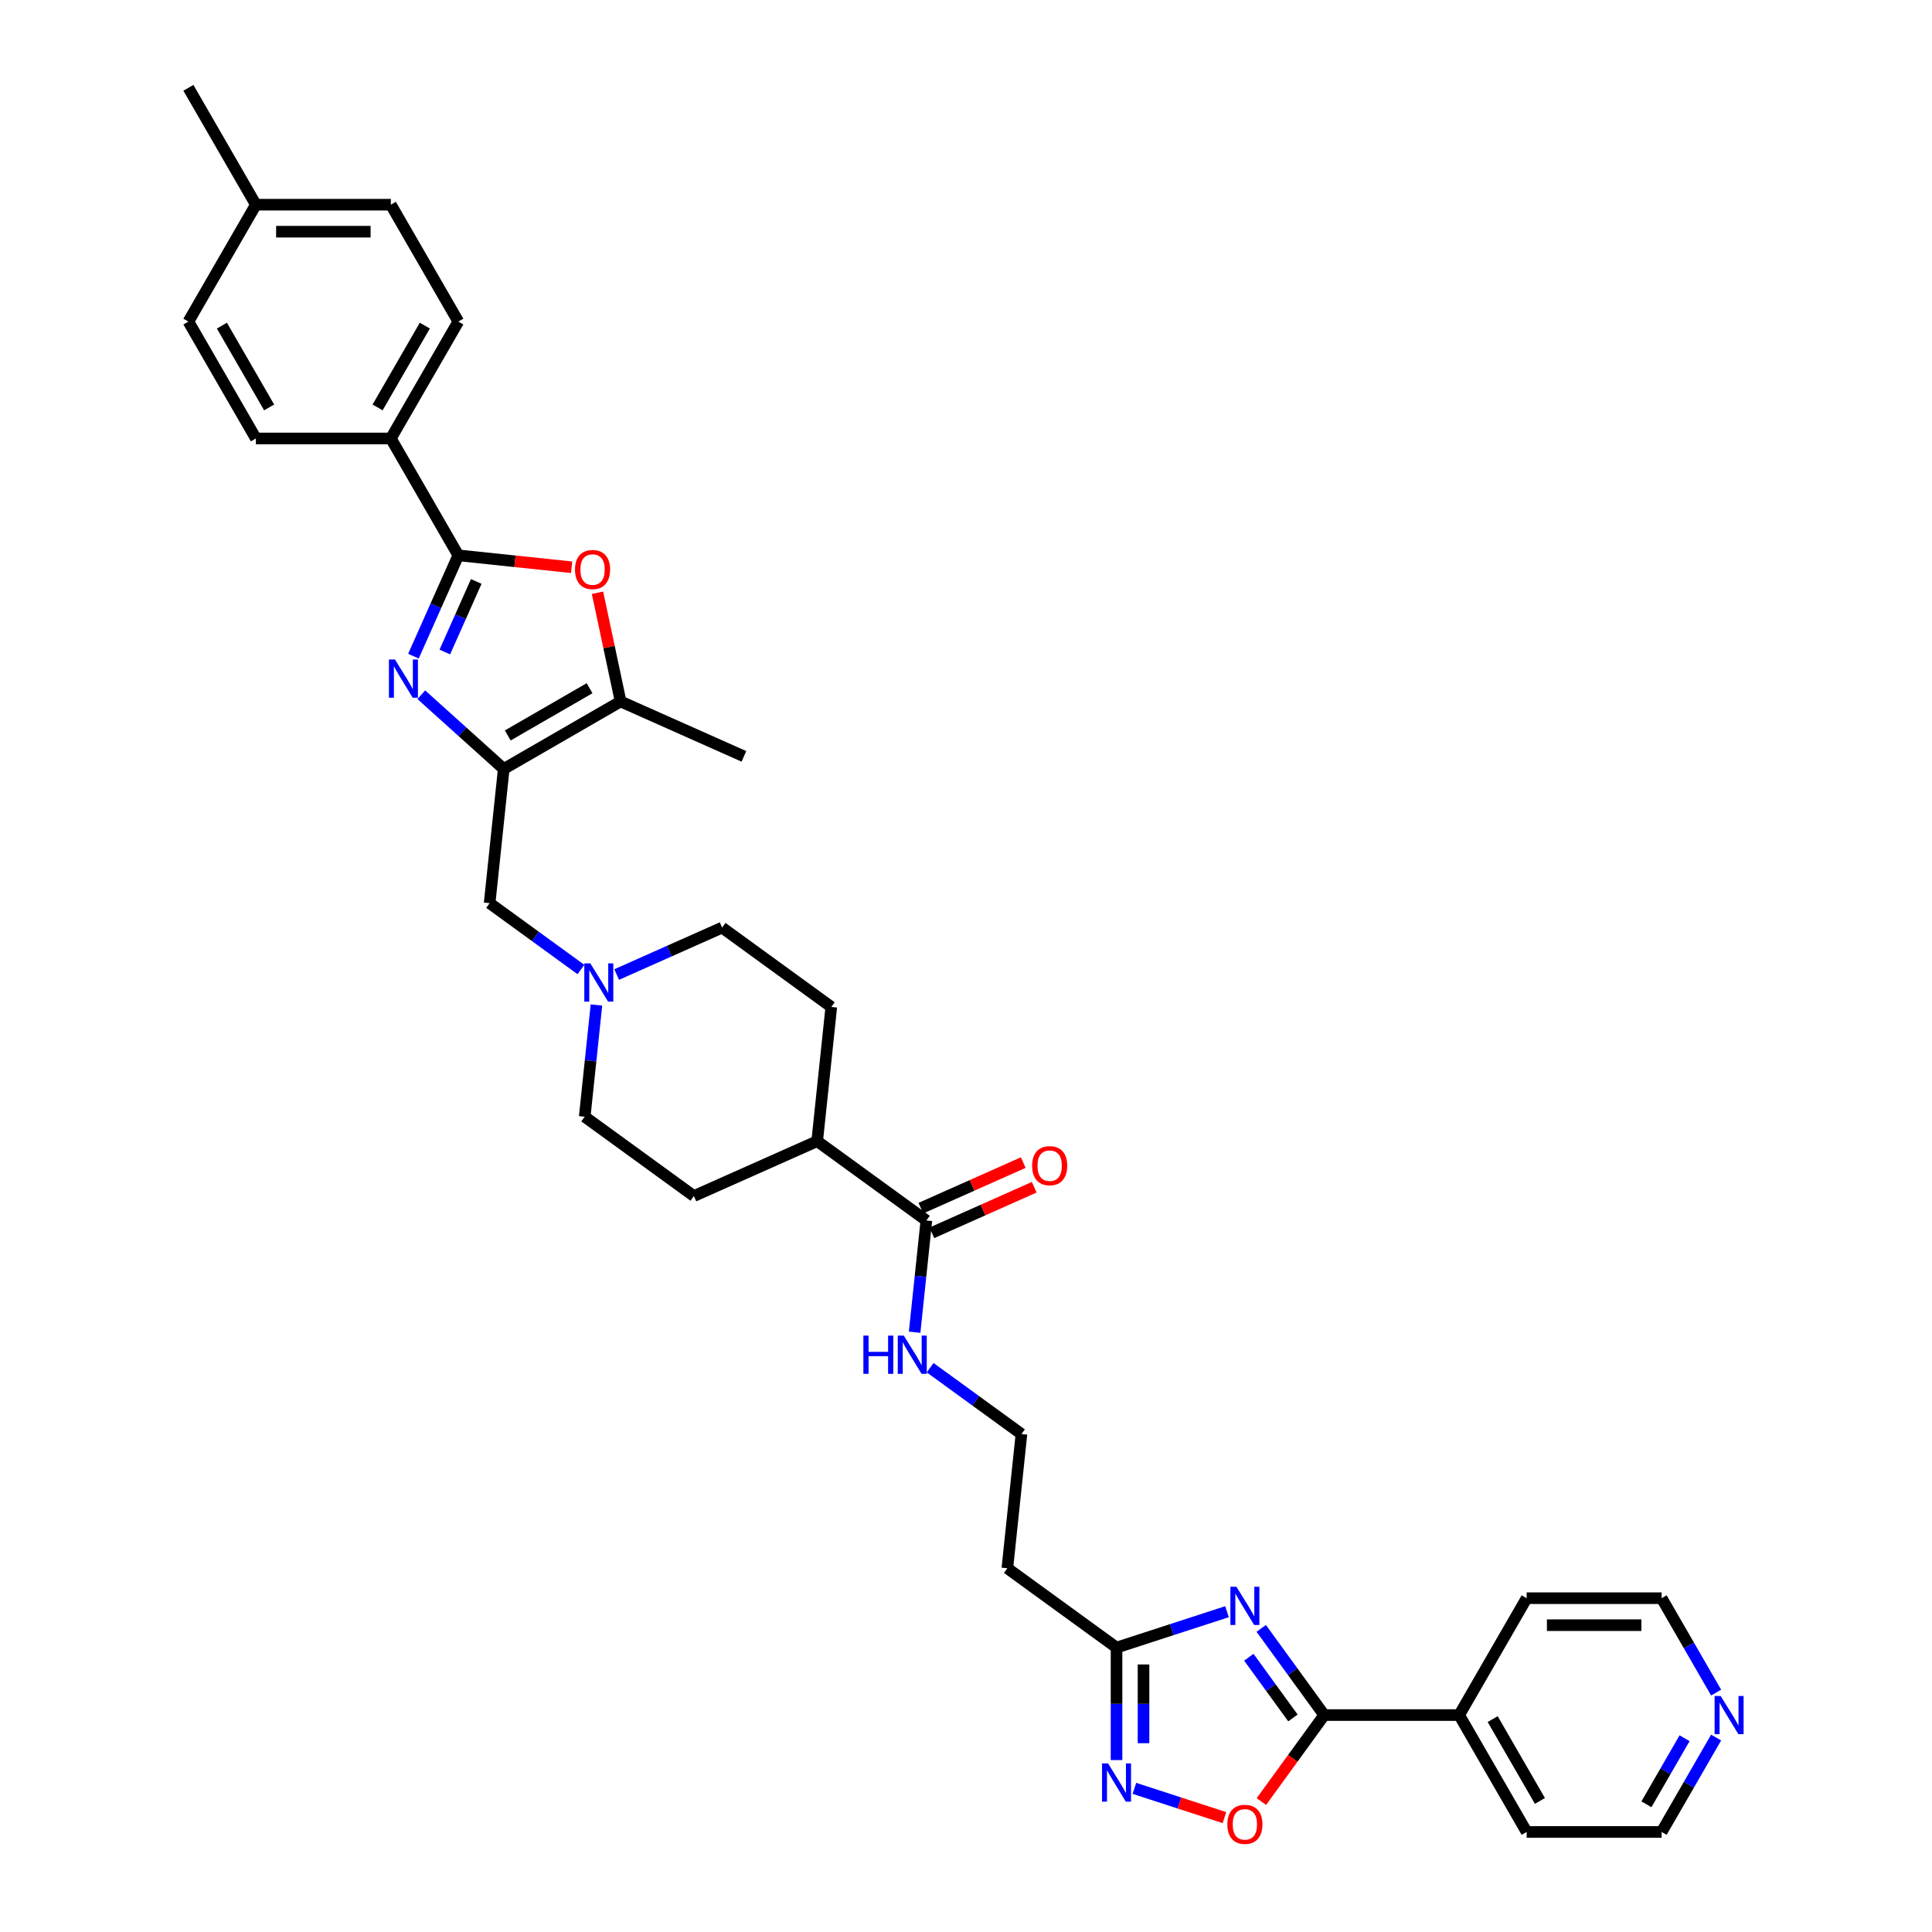 <?xml version='1.0' encoding='iso-8859-1'?>
<svg version='1.1' baseProfile='full'
              xmlns='http://www.w3.org/2000/svg'
                      xmlns:rdkit='http://www.rdkit.org/xml'
                      xmlns:xlink='http://www.w3.org/1999/xlink'
                  xml:space='preserve'
width='1000px' height='1000px' viewBox='0 0 1000 1000'>
<!-- END OF HEADER -->
<rect style='opacity:1.0;fill:#FFFFFF;stroke:none' width='1000' height='1000' x='0' y='0'> </rect>
<path class='bond-0' d='M 218.064,359.59 L 239.397,378.798' style='fill:none;fill-rule:evenodd;stroke:#0000FF;stroke-width:6px;stroke-linecap:butt;stroke-linejoin:miter;stroke-opacity:1' />
<path class='bond-0' d='M 239.397,378.798 L 260.729,398.005' style='fill:none;fill-rule:evenodd;stroke:#000000;stroke-width:6px;stroke-linecap:butt;stroke-linejoin:miter;stroke-opacity:1' />
<path class='bond-2' d='M 213.997,339.624 L 225.613,313.534' style='fill:none;fill-rule:evenodd;stroke:#0000FF;stroke-width:6px;stroke-linecap:butt;stroke-linejoin:miter;stroke-opacity:1' />
<path class='bond-2' d='M 225.613,313.534 L 237.229,287.445' style='fill:none;fill-rule:evenodd;stroke:#000000;stroke-width:6px;stroke-linecap:butt;stroke-linejoin:miter;stroke-opacity:1' />
<path class='bond-2' d='M 230.245,337.48 L 238.376,319.217' style='fill:none;fill-rule:evenodd;stroke:#0000FF;stroke-width:6px;stroke-linecap:butt;stroke-linejoin:miter;stroke-opacity:1' />
<path class='bond-2' d='M 238.376,319.217 L 246.507,300.954' style='fill:none;fill-rule:evenodd;stroke:#000000;stroke-width:6px;stroke-linecap:butt;stroke-linejoin:miter;stroke-opacity:1' />
<path class='bond-5' d='M 260.729,398.005 L 321.226,363.077' style='fill:none;fill-rule:evenodd;stroke:#000000;stroke-width:6px;stroke-linecap:butt;stroke-linejoin:miter;stroke-opacity:1' />
<path class='bond-5' d='M 262.818,380.667 L 305.166,356.217' style='fill:none;fill-rule:evenodd;stroke:#000000;stroke-width:6px;stroke-linecap:butt;stroke-linejoin:miter;stroke-opacity:1' />
<path class='bond-11' d='M 260.729,398.005 L 253.427,467.479' style='fill:none;fill-rule:evenodd;stroke:#000000;stroke-width:6px;stroke-linecap:butt;stroke-linejoin:miter;stroke-opacity:1' />
<path class='bond-1' d='M 635.103,834.209 L 606.508,843.5' style='fill:none;fill-rule:evenodd;stroke:#0000FF;stroke-width:6px;stroke-linecap:butt;stroke-linejoin:miter;stroke-opacity:1' />
<path class='bond-1' d='M 606.508,843.5 L 577.914,852.791' style='fill:none;fill-rule:evenodd;stroke:#000000;stroke-width:6px;stroke-linecap:butt;stroke-linejoin:miter;stroke-opacity:1' />
<path class='bond-3' d='M 652.807,842.842 L 669.11,865.281' style='fill:none;fill-rule:evenodd;stroke:#0000FF;stroke-width:6px;stroke-linecap:butt;stroke-linejoin:miter;stroke-opacity:1' />
<path class='bond-3' d='M 669.11,865.281 L 685.412,887.719' style='fill:none;fill-rule:evenodd;stroke:#000000;stroke-width:6px;stroke-linecap:butt;stroke-linejoin:miter;stroke-opacity:1' />
<path class='bond-3' d='M 646.395,857.786 L 657.807,873.493' style='fill:none;fill-rule:evenodd;stroke:#0000FF;stroke-width:6px;stroke-linecap:butt;stroke-linejoin:miter;stroke-opacity:1' />
<path class='bond-3' d='M 657.807,873.493 L 669.218,889.2' style='fill:none;fill-rule:evenodd;stroke:#000000;stroke-width:6px;stroke-linecap:butt;stroke-linejoin:miter;stroke-opacity:1' />
<path class='bond-4' d='M 237.229,287.445 L 266.552,290.527' style='fill:none;fill-rule:evenodd;stroke:#000000;stroke-width:6px;stroke-linecap:butt;stroke-linejoin:miter;stroke-opacity:1' />
<path class='bond-4' d='M 266.552,290.527 L 295.875,293.609' style='fill:none;fill-rule:evenodd;stroke:#FF0000;stroke-width:6px;stroke-linecap:butt;stroke-linejoin:miter;stroke-opacity:1' />
<path class='bond-12' d='M 237.229,287.445 L 202.3,226.947' style='fill:none;fill-rule:evenodd;stroke:#000000;stroke-width:6px;stroke-linecap:butt;stroke-linejoin:miter;stroke-opacity:1' />
<path class='bond-15' d='M 685.412,887.719 L 755.269,887.719' style='fill:none;fill-rule:evenodd;stroke:#000000;stroke-width:6px;stroke-linecap:butt;stroke-linejoin:miter;stroke-opacity:1' />
<path class='bond-38' d='M 685.412,887.719 L 669.15,910.102' style='fill:none;fill-rule:evenodd;stroke:#000000;stroke-width:6px;stroke-linecap:butt;stroke-linejoin:miter;stroke-opacity:1' />
<path class='bond-38' d='M 669.15,910.102 L 652.888,932.485' style='fill:none;fill-rule:evenodd;stroke:#FF0000;stroke-width:6px;stroke-linecap:butt;stroke-linejoin:miter;stroke-opacity:1' />
<path class='bond-35' d='M 309.265,306.804 L 315.246,334.941' style='fill:none;fill-rule:evenodd;stroke:#FF0000;stroke-width:6px;stroke-linecap:butt;stroke-linejoin:miter;stroke-opacity:1' />
<path class='bond-35' d='M 315.246,334.941 L 321.226,363.077' style='fill:none;fill-rule:evenodd;stroke:#000000;stroke-width:6px;stroke-linecap:butt;stroke-linejoin:miter;stroke-opacity:1' />
<path class='bond-29' d='M 321.226,363.077 L 385.044,391.49' style='fill:none;fill-rule:evenodd;stroke:#000000;stroke-width:6px;stroke-linecap:butt;stroke-linejoin:miter;stroke-opacity:1' />
<path class='bond-6' d='M 577.914,911.01 L 577.914,881.9' style='fill:none;fill-rule:evenodd;stroke:#0000FF;stroke-width:6px;stroke-linecap:butt;stroke-linejoin:miter;stroke-opacity:1' />
<path class='bond-6' d='M 577.914,881.9 L 577.914,852.791' style='fill:none;fill-rule:evenodd;stroke:#000000;stroke-width:6px;stroke-linecap:butt;stroke-linejoin:miter;stroke-opacity:1' />
<path class='bond-6' d='M 591.885,902.277 L 591.885,881.9' style='fill:none;fill-rule:evenodd;stroke:#0000FF;stroke-width:6px;stroke-linecap:butt;stroke-linejoin:miter;stroke-opacity:1' />
<path class='bond-6' d='M 591.885,881.9 L 591.885,861.524' style='fill:none;fill-rule:evenodd;stroke:#000000;stroke-width:6px;stroke-linecap:butt;stroke-linejoin:miter;stroke-opacity:1' />
<path class='bond-8' d='M 587.163,925.653 L 610.465,933.224' style='fill:none;fill-rule:evenodd;stroke:#0000FF;stroke-width:6px;stroke-linecap:butt;stroke-linejoin:miter;stroke-opacity:1' />
<path class='bond-8' d='M 610.465,933.224 L 633.767,940.795' style='fill:none;fill-rule:evenodd;stroke:#FF0000;stroke-width:6px;stroke-linecap:butt;stroke-linejoin:miter;stroke-opacity:1' />
<path class='bond-7' d='M 577.914,852.791 L 521.399,811.73' style='fill:none;fill-rule:evenodd;stroke:#000000;stroke-width:6px;stroke-linecap:butt;stroke-linejoin:miter;stroke-opacity:1' />
<path class='bond-9' d='M 300.693,501.82 L 277.06,484.65' style='fill:none;fill-rule:evenodd;stroke:#0000FF;stroke-width:6px;stroke-linecap:butt;stroke-linejoin:miter;stroke-opacity:1' />
<path class='bond-9' d='M 277.06,484.65 L 253.427,467.479' style='fill:none;fill-rule:evenodd;stroke:#000000;stroke-width:6px;stroke-linecap:butt;stroke-linejoin:miter;stroke-opacity:1' />
<path class='bond-23' d='M 308.719,520.178 L 305.679,549.096' style='fill:none;fill-rule:evenodd;stroke:#0000FF;stroke-width:6px;stroke-linecap:butt;stroke-linejoin:miter;stroke-opacity:1' />
<path class='bond-23' d='M 305.679,549.096 L 302.64,578.014' style='fill:none;fill-rule:evenodd;stroke:#000000;stroke-width:6px;stroke-linecap:butt;stroke-linejoin:miter;stroke-opacity:1' />
<path class='bond-24' d='M 319.191,504.422 L 346.475,492.274' style='fill:none;fill-rule:evenodd;stroke:#0000FF;stroke-width:6px;stroke-linecap:butt;stroke-linejoin:miter;stroke-opacity:1' />
<path class='bond-24' d='M 346.475,492.274 L 373.759,480.127' style='fill:none;fill-rule:evenodd;stroke:#000000;stroke-width:6px;stroke-linecap:butt;stroke-linejoin:miter;stroke-opacity:1' />
<path class='bond-10' d='M 479.488,631.722 L 422.972,590.661' style='fill:none;fill-rule:evenodd;stroke:#000000;stroke-width:6px;stroke-linecap:butt;stroke-linejoin:miter;stroke-opacity:1' />
<path class='bond-16' d='M 482.329,638.104 L 508.824,626.307' style='fill:none;fill-rule:evenodd;stroke:#000000;stroke-width:6px;stroke-linecap:butt;stroke-linejoin:miter;stroke-opacity:1' />
<path class='bond-16' d='M 508.824,626.307 L 535.318,614.511' style='fill:none;fill-rule:evenodd;stroke:#FF0000;stroke-width:6px;stroke-linecap:butt;stroke-linejoin:miter;stroke-opacity:1' />
<path class='bond-16' d='M 476.646,625.34 L 503.141,613.544' style='fill:none;fill-rule:evenodd;stroke:#000000;stroke-width:6px;stroke-linecap:butt;stroke-linejoin:miter;stroke-opacity:1' />
<path class='bond-16' d='M 503.141,613.544 L 529.636,601.748' style='fill:none;fill-rule:evenodd;stroke:#FF0000;stroke-width:6px;stroke-linecap:butt;stroke-linejoin:miter;stroke-opacity:1' />
<path class='bond-18' d='M 479.488,631.722 L 476.448,660.64' style='fill:none;fill-rule:evenodd;stroke:#000000;stroke-width:6px;stroke-linecap:butt;stroke-linejoin:miter;stroke-opacity:1' />
<path class='bond-18' d='M 476.448,660.64 L 473.409,689.558' style='fill:none;fill-rule:evenodd;stroke:#0000FF;stroke-width:6px;stroke-linecap:butt;stroke-linejoin:miter;stroke-opacity:1' />
<path class='bond-19' d='M 202.3,226.947 L 237.229,166.45' style='fill:none;fill-rule:evenodd;stroke:#000000;stroke-width:6px;stroke-linecap:butt;stroke-linejoin:miter;stroke-opacity:1' />
<path class='bond-19' d='M 195.44,210.887 L 219.89,168.539' style='fill:none;fill-rule:evenodd;stroke:#000000;stroke-width:6px;stroke-linecap:butt;stroke-linejoin:miter;stroke-opacity:1' />
<path class='bond-20' d='M 202.3,226.947 L 132.444,226.947' style='fill:none;fill-rule:evenodd;stroke:#000000;stroke-width:6px;stroke-linecap:butt;stroke-linejoin:miter;stroke-opacity:1' />
<path class='bond-13' d='M 521.399,811.73 L 528.701,742.257' style='fill:none;fill-rule:evenodd;stroke:#000000;stroke-width:6px;stroke-linecap:butt;stroke-linejoin:miter;stroke-opacity:1' />
<path class='bond-14' d='M 422.972,590.661 L 430.274,521.187' style='fill:none;fill-rule:evenodd;stroke:#000000;stroke-width:6px;stroke-linecap:butt;stroke-linejoin:miter;stroke-opacity:1' />
<path class='bond-37' d='M 422.972,590.661 L 359.155,619.074' style='fill:none;fill-rule:evenodd;stroke:#000000;stroke-width:6px;stroke-linecap:butt;stroke-linejoin:miter;stroke-opacity:1' />
<path class='bond-32' d='M 755.269,887.719 L 790.197,827.222' style='fill:none;fill-rule:evenodd;stroke:#000000;stroke-width:6px;stroke-linecap:butt;stroke-linejoin:miter;stroke-opacity:1' />
<path class='bond-33' d='M 755.269,887.719 L 790.197,948.217' style='fill:none;fill-rule:evenodd;stroke:#000000;stroke-width:6px;stroke-linecap:butt;stroke-linejoin:miter;stroke-opacity:1' />
<path class='bond-33' d='M 772.608,889.808 L 797.057,932.157' style='fill:none;fill-rule:evenodd;stroke:#000000;stroke-width:6px;stroke-linecap:butt;stroke-linejoin:miter;stroke-opacity:1' />
<path class='bond-17' d='M 888.263,899.358 L 874.158,923.787' style='fill:none;fill-rule:evenodd;stroke:#0000FF;stroke-width:6px;stroke-linecap:butt;stroke-linejoin:miter;stroke-opacity:1' />
<path class='bond-17' d='M 874.158,923.787 L 860.054,948.217' style='fill:none;fill-rule:evenodd;stroke:#000000;stroke-width:6px;stroke-linecap:butt;stroke-linejoin:miter;stroke-opacity:1' />
<path class='bond-17' d='M 871.932,899.701 L 862.059,916.802' style='fill:none;fill-rule:evenodd;stroke:#0000FF;stroke-width:6px;stroke-linecap:butt;stroke-linejoin:miter;stroke-opacity:1' />
<path class='bond-17' d='M 862.059,916.802 L 852.186,933.902' style='fill:none;fill-rule:evenodd;stroke:#000000;stroke-width:6px;stroke-linecap:butt;stroke-linejoin:miter;stroke-opacity:1' />
<path class='bond-39' d='M 888.263,876.081 L 874.158,851.652' style='fill:none;fill-rule:evenodd;stroke:#0000FF;stroke-width:6px;stroke-linecap:butt;stroke-linejoin:miter;stroke-opacity:1' />
<path class='bond-39' d='M 874.158,851.652 L 860.054,827.222' style='fill:none;fill-rule:evenodd;stroke:#000000;stroke-width:6px;stroke-linecap:butt;stroke-linejoin:miter;stroke-opacity:1' />
<path class='bond-25' d='M 481.435,707.916 L 505.068,725.086' style='fill:none;fill-rule:evenodd;stroke:#0000FF;stroke-width:6px;stroke-linecap:butt;stroke-linejoin:miter;stroke-opacity:1' />
<path class='bond-25' d='M 505.068,725.086 L 528.701,742.257' style='fill:none;fill-rule:evenodd;stroke:#000000;stroke-width:6px;stroke-linecap:butt;stroke-linejoin:miter;stroke-opacity:1' />
<path class='bond-27' d='M 237.229,166.45 L 202.3,105.952' style='fill:none;fill-rule:evenodd;stroke:#000000;stroke-width:6px;stroke-linecap:butt;stroke-linejoin:miter;stroke-opacity:1' />
<path class='bond-26' d='M 132.444,226.947 L 97.515,166.45' style='fill:none;fill-rule:evenodd;stroke:#000000;stroke-width:6px;stroke-linecap:butt;stroke-linejoin:miter;stroke-opacity:1' />
<path class='bond-26' d='M 139.304,210.887 L 114.854,168.539' style='fill:none;fill-rule:evenodd;stroke:#000000;stroke-width:6px;stroke-linecap:butt;stroke-linejoin:miter;stroke-opacity:1' />
<path class='bond-21' d='M 359.155,619.074 L 302.64,578.014' style='fill:none;fill-rule:evenodd;stroke:#000000;stroke-width:6px;stroke-linecap:butt;stroke-linejoin:miter;stroke-opacity:1' />
<path class='bond-22' d='M 430.274,521.187 L 373.759,480.127' style='fill:none;fill-rule:evenodd;stroke:#000000;stroke-width:6px;stroke-linecap:butt;stroke-linejoin:miter;stroke-opacity:1' />
<path class='bond-28' d='M 97.515,166.45 L 132.444,105.952' style='fill:none;fill-rule:evenodd;stroke:#000000;stroke-width:6px;stroke-linecap:butt;stroke-linejoin:miter;stroke-opacity:1' />
<path class='bond-36' d='M 202.3,105.952 L 132.444,105.952' style='fill:none;fill-rule:evenodd;stroke:#000000;stroke-width:6px;stroke-linecap:butt;stroke-linejoin:miter;stroke-opacity:1' />
<path class='bond-36' d='M 191.822,119.923 L 142.922,119.923' style='fill:none;fill-rule:evenodd;stroke:#000000;stroke-width:6px;stroke-linecap:butt;stroke-linejoin:miter;stroke-opacity:1' />
<path class='bond-34' d='M 132.444,105.952 L 97.515,45.455' style='fill:none;fill-rule:evenodd;stroke:#000000;stroke-width:6px;stroke-linecap:butt;stroke-linejoin:miter;stroke-opacity:1' />
<path class='bond-30' d='M 860.054,827.222 L 790.197,827.222' style='fill:none;fill-rule:evenodd;stroke:#000000;stroke-width:6px;stroke-linecap:butt;stroke-linejoin:miter;stroke-opacity:1' />
<path class='bond-30' d='M 849.575,841.193 L 800.676,841.193' style='fill:none;fill-rule:evenodd;stroke:#000000;stroke-width:6px;stroke-linecap:butt;stroke-linejoin:miter;stroke-opacity:1' />
<path class='bond-31' d='M 860.054,948.217 L 790.197,948.217' style='fill:none;fill-rule:evenodd;stroke:#000000;stroke-width:6px;stroke-linecap:butt;stroke-linejoin:miter;stroke-opacity:1' />
<path  class='atom-0' d='M 204.442 341.37
L 210.925 351.849
Q 211.568 352.883, 212.602 354.755
Q 213.635 356.627, 213.691 356.739
L 213.691 341.37
L 216.318 341.37
L 216.318 361.154
L 213.607 361.154
L 206.65 349.697
Q 205.839 348.356, 204.973 346.819
Q 204.135 345.282, 203.883 344.807
L 203.883 361.154
L 201.313 361.154
L 201.313 341.37
L 204.442 341.37
' fill='#0000FF'/>
<path  class='atom-2' d='M 639.979 821.313
L 646.461 831.791
Q 647.104 832.825, 648.138 834.697
Q 649.172 836.569, 649.228 836.681
L 649.228 821.313
L 651.854 821.313
L 651.854 841.096
L 649.144 841.096
L 642.186 829.639
Q 641.376 828.298, 640.509 826.761
Q 639.671 825.225, 639.42 824.75
L 639.42 841.096
L 636.849 841.096
L 636.849 821.313
L 639.979 821.313
' fill='#0000FF'/>
<path  class='atom-5' d='M 297.621 294.803
Q 297.621 290.053, 299.968 287.398
Q 302.315 284.743, 306.702 284.743
Q 311.089 284.743, 313.437 287.398
Q 315.784 290.053, 315.784 294.803
Q 315.784 299.609, 313.409 302.347
Q 311.034 305.058, 306.702 305.058
Q 302.343 305.058, 299.968 302.347
Q 297.621 299.637, 297.621 294.803
M 306.702 302.822
Q 309.72 302.822, 311.341 300.81
Q 312.99 298.771, 312.99 294.803
Q 312.99 290.919, 311.341 288.963
Q 309.72 286.979, 306.702 286.979
Q 303.685 286.979, 302.036 288.935
Q 300.415 290.891, 300.415 294.803
Q 300.415 298.799, 302.036 300.81
Q 303.685 302.822, 306.702 302.822
' fill='#FF0000'/>
<path  class='atom-7' d='M 573.541 912.756
L 580.024 923.235
Q 580.666 924.268, 581.7 926.141
Q 582.734 928.013, 582.79 928.125
L 582.79 912.756
L 585.417 912.756
L 585.417 932.539
L 582.706 932.539
L 575.748 921.083
Q 574.938 919.742, 574.072 918.205
Q 573.234 916.668, 572.982 916.193
L 572.982 932.539
L 570.411 932.539
L 570.411 912.756
L 573.541 912.756
' fill='#0000FF'/>
<path  class='atom-9' d='M 635.27 944.291
Q 635.27 939.54, 637.617 936.886
Q 639.965 934.231, 644.352 934.231
Q 648.739 934.231, 651.086 936.886
Q 653.433 939.54, 653.433 944.291
Q 653.433 949.097, 651.058 951.835
Q 648.683 954.545, 644.352 954.545
Q 639.992 954.545, 637.617 951.835
Q 635.27 949.125, 635.27 944.291
M 644.352 952.31
Q 647.369 952.31, 648.99 950.298
Q 650.639 948.258, 650.639 944.291
Q 650.639 940.406, 648.99 938.45
Q 647.369 936.467, 644.352 936.467
Q 641.334 936.467, 639.685 938.423
Q 638.064 940.379, 638.064 944.291
Q 638.064 948.286, 639.685 950.298
Q 641.334 952.31, 644.352 952.31
' fill='#FF0000'/>
<path  class='atom-10' d='M 305.569 498.648
L 312.052 509.127
Q 312.694 510.161, 313.728 512.033
Q 314.762 513.905, 314.818 514.017
L 314.818 498.648
L 317.445 498.648
L 317.445 518.432
L 314.734 518.432
L 307.777 506.975
Q 306.966 505.634, 306.1 504.097
Q 305.262 502.56, 305.01 502.085
L 305.01 518.432
L 302.439 518.432
L 302.439 498.648
L 305.569 498.648
' fill='#0000FF'/>
<path  class='atom-17' d='M 534.223 603.365
Q 534.223 598.614, 536.571 595.96
Q 538.918 593.305, 543.305 593.305
Q 547.692 593.305, 550.039 595.96
Q 552.386 598.614, 552.386 603.365
Q 552.386 608.171, 550.011 610.909
Q 547.636 613.62, 543.305 613.62
Q 538.946 613.62, 536.571 610.909
Q 534.223 608.199, 534.223 603.365
M 543.305 611.384
Q 546.323 611.384, 547.943 609.372
Q 549.592 607.332, 549.592 603.365
Q 549.592 599.481, 547.943 597.525
Q 546.323 595.541, 543.305 595.541
Q 540.287 595.541, 538.638 597.497
Q 537.018 599.453, 537.018 603.365
Q 537.018 607.36, 538.638 609.372
Q 540.287 611.384, 543.305 611.384
' fill='#FF0000'/>
<path  class='atom-18' d='M 890.609 877.828
L 897.092 888.306
Q 897.734 889.34, 898.768 891.212
Q 899.802 893.084, 899.858 893.196
L 899.858 877.828
L 902.485 877.828
L 902.485 897.611
L 899.774 897.611
L 892.816 886.155
Q 892.006 884.813, 891.14 883.277
Q 890.302 881.74, 890.05 881.265
L 890.05 897.611
L 887.479 897.611
L 887.479 877.828
L 890.609 877.828
' fill='#0000FF'/>
<path  class='atom-19' d='M 446.884 691.304
L 449.566 691.304
L 449.566 699.715
L 459.681 699.715
L 459.681 691.304
L 462.364 691.304
L 462.364 711.088
L 459.681 711.088
L 459.681 701.95
L 449.566 701.95
L 449.566 711.088
L 446.884 711.088
L 446.884 691.304
' fill='#0000FF'/>
<path  class='atom-19' d='M 467.813 691.304
L 474.295 701.783
Q 474.938 702.817, 475.972 704.689
Q 477.006 706.561, 477.062 706.673
L 477.062 691.304
L 479.688 691.304
L 479.688 711.088
L 476.978 711.088
L 470.02 699.631
Q 469.21 698.29, 468.344 696.753
Q 467.505 695.216, 467.254 694.741
L 467.254 711.088
L 464.683 711.088
L 464.683 691.304
L 467.813 691.304
' fill='#0000FF'/>
</svg>
